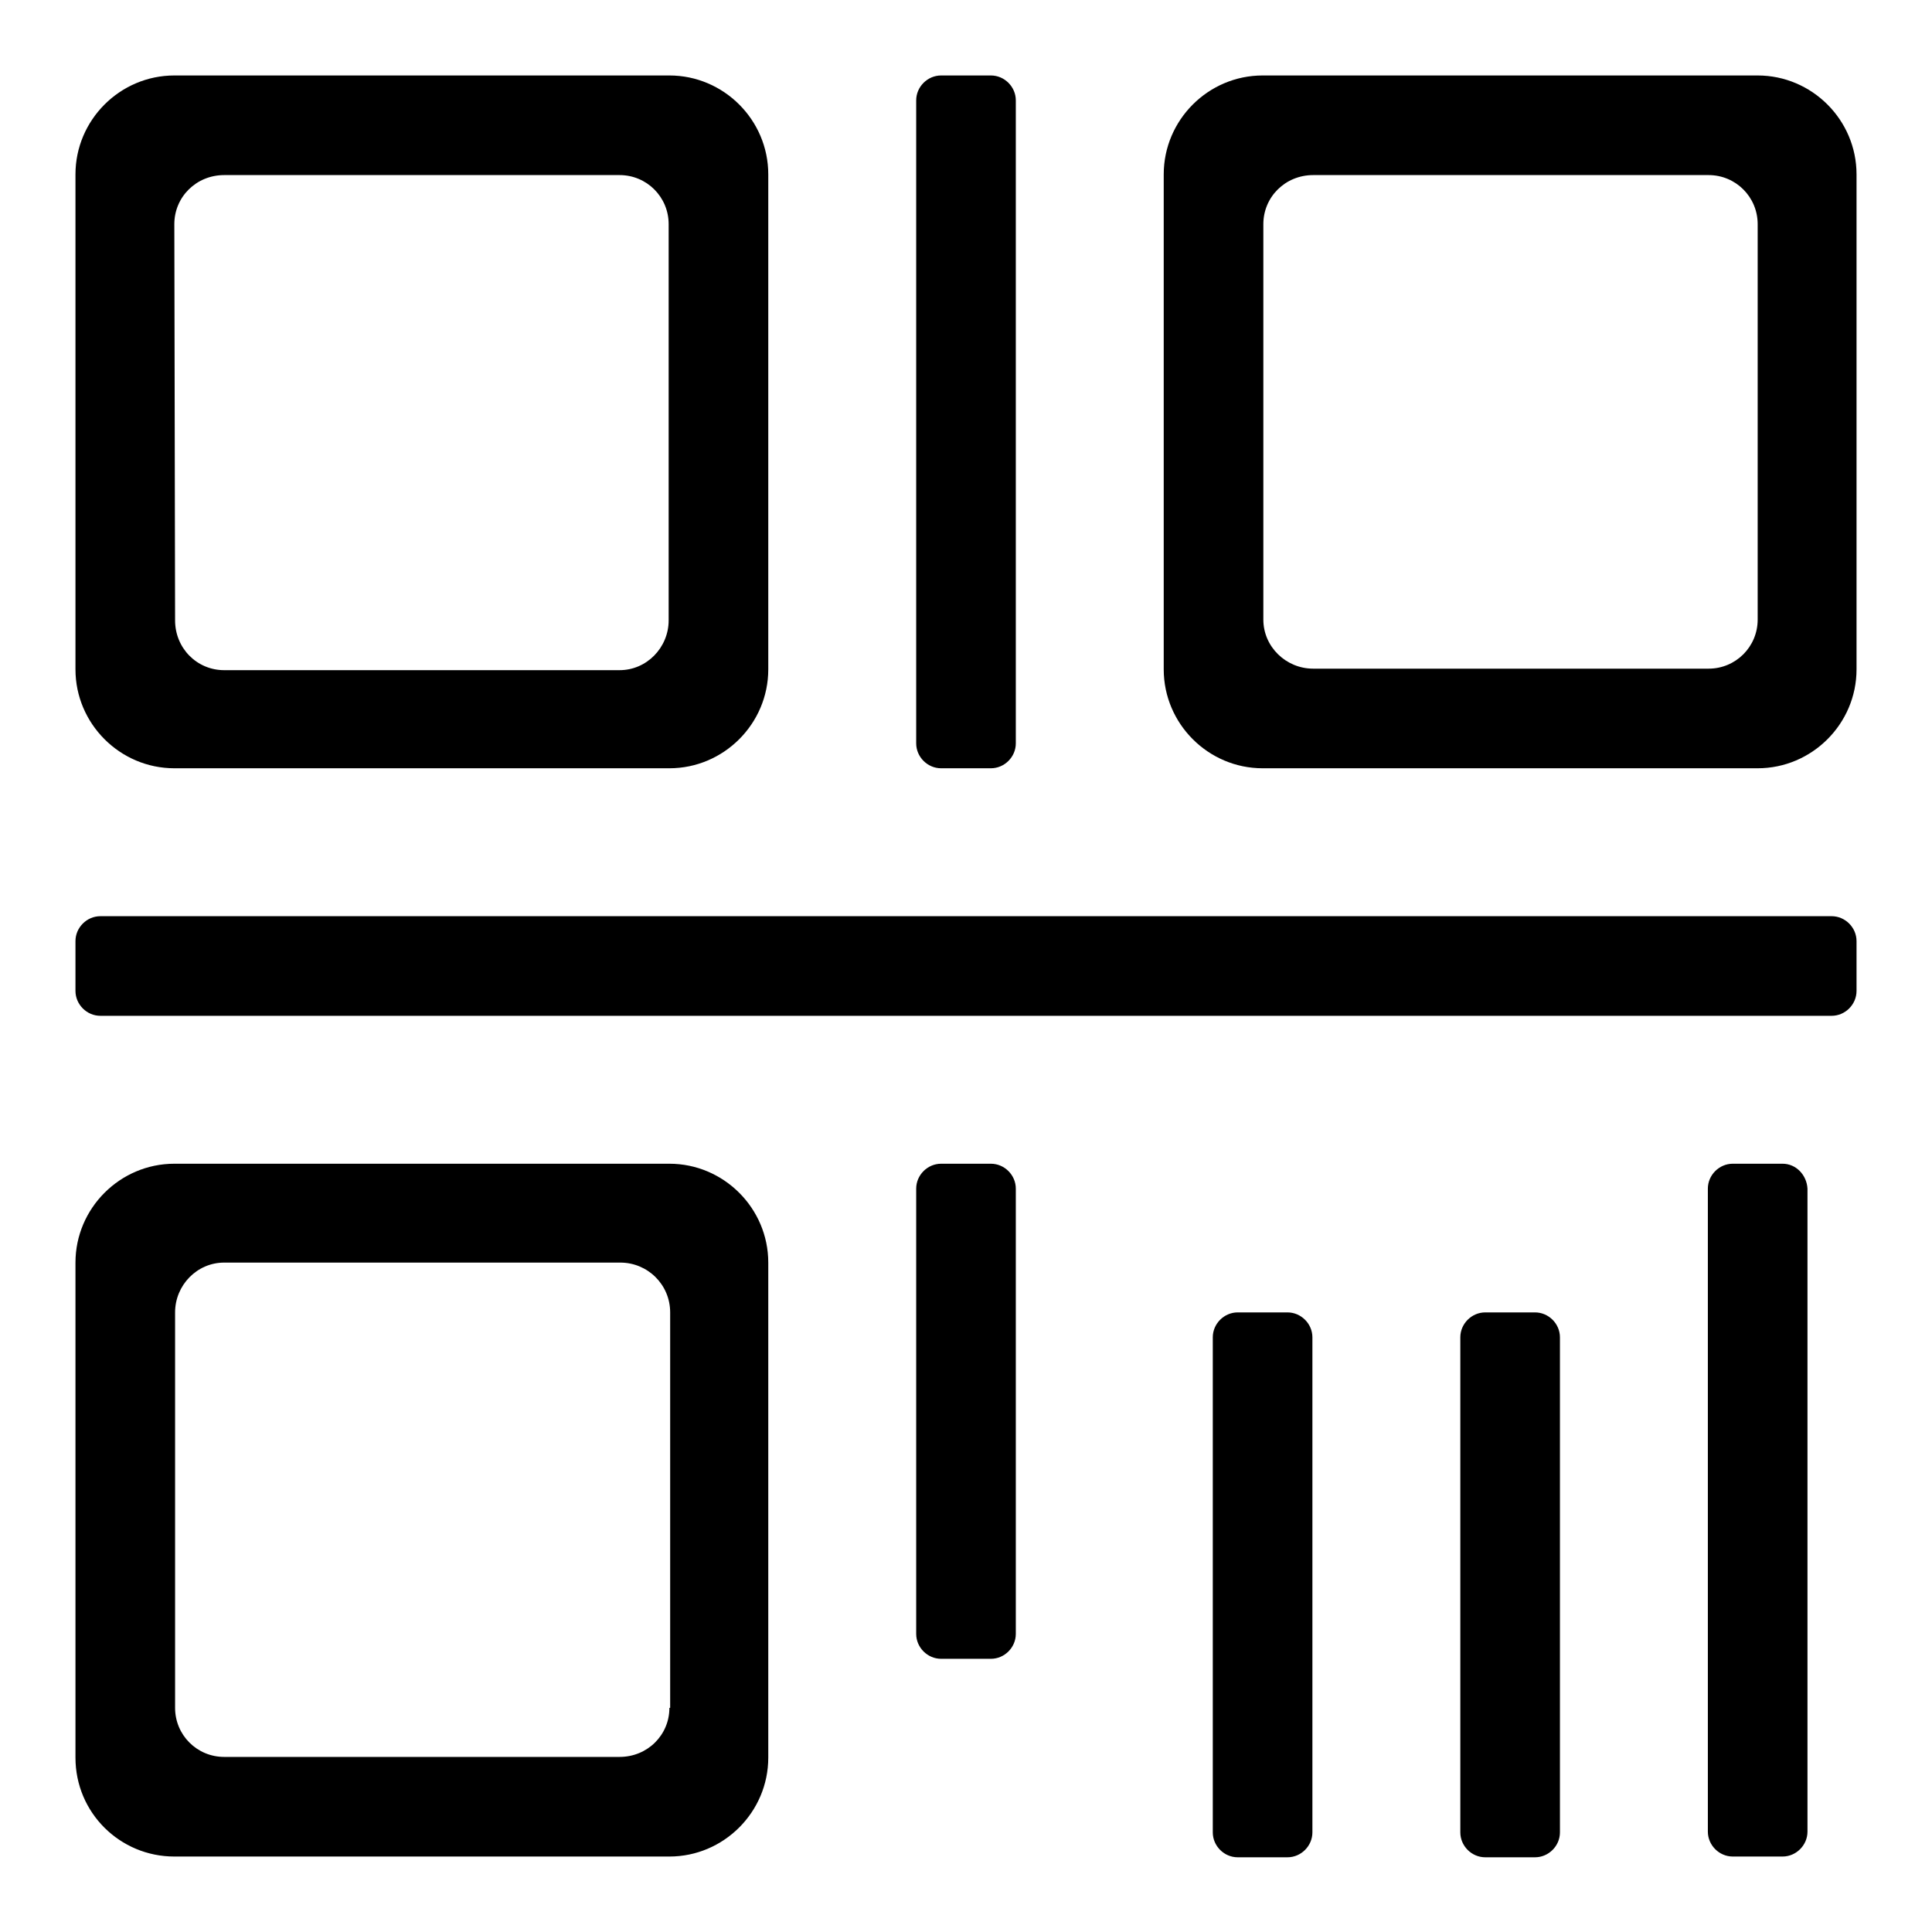 <?xml version="1.0" encoding="utf-8"?>
<!-- Svg Vector Icons : http://www.onlinewebfonts.com/icon -->
<!DOCTYPE svg PUBLIC "-//W3C//DTD SVG 1.1//EN" "http://www.w3.org/Graphics/SVG/1.1/DTD/svg11.dtd">
<svg version="1.1" xmlns="http://www.w3.org/2000/svg" xmlns:xlink="http://www.w3.org/1999/xlink" x="0px" y="0px" viewBox="0 0 256 256" enable-background="new 0 0 256 256" xml:space="preserve">
<g><g><path fill="#000000" d="M88.7,154.2H23.1c-7.2,0-13.1,5.9-13.1,13.1v65.6c0,7.3,5.9,13.1,13.1,13.1h65.6c7.2,0,13.1-5.9,13.1-13.1v-65.6C101.8,160.1,95.9,154.2,88.7,154.2z M88.7,226.3c0,3.6-2.9,6.5-6.6,6.5H29.7c-3.6,0-6.5-2.9-6.5-6.5v-52.4c0-3.6,2.9-6.6,6.5-6.6h52.5c3.6,0,6.6,2.9,6.6,6.6V226.3z M131.3,154.2h-6.6c-1.8,0-3.3,1.5-3.3,3.3v59c0,1.8,1.5,3.3,3.3,3.3h6.6c1.8,0,3.3-1.5,3.3-3.3v-59C134.6,155.7,133.1,154.2,131.3,154.2z M124.7,101.8h6.6c1.8,0,3.3-1.5,3.3-3.3V13.3c0-1.8-1.5-3.3-3.3-3.3h-6.6c-1.8,0-3.3,1.5-3.3,3.3v85.2C121.4,100.3,122.9,101.8,124.7,101.8z M23.1,101.8h65.6c7.2,0,13.1-5.9,13.1-13.1V23.1c0-7.2-5.9-13.1-13.1-13.1H23.1C15.9,10,10,15.9,10,23.1v65.6C10,95.9,15.9,101.8,23.1,101.8z M23.1,29.7c0-3.6,2.9-6.5,6.6-6.5h52.4c3.6,0,6.5,2.9,6.5,6.5v52.5c0,3.6-2.9,6.6-6.5,6.6H29.7c-3.6,0-6.5-2.9-6.5-6.6L23.1,29.7L23.1,29.7z M170.6,173.9h-6.6c-1.8,0-3.3,1.5-3.3,3.3v65.6c0,1.8,1.5,3.3,3.3,3.3h6.6c1.8,0,3.3-1.5,3.3-3.3v-65.6C173.9,175.4,172.4,173.9,170.6,173.9z M242.7,121.4H13.3c-1.8,0-3.3,1.5-3.3,3.3v6.6c0,1.8,1.5,3.3,3.3,3.3h229.4c1.8,0,3.3-1.5,3.3-3.3v-6.6C246,122.9,244.5,121.4,242.7,121.4z M232.9,10h-65.6c-7.2,0-13.1,5.9-13.1,13.1v65.6c0,7.2,5.9,13.1,13.1,13.1h65.6c7.2,0,13.1-5.9,13.1-13.1V23.1C246,15.9,240.1,10,232.9,10z M232.9,82.1c0,3.6-2.9,6.5-6.5,6.5h-52.4c-3.6,0-6.6-2.9-6.6-6.5V29.7c0-3.6,2.9-6.5,6.6-6.5h52.4c3.6,0,6.5,2.9,6.5,6.5V82.1z M203.4,173.9h-6.6c-1.8,0-3.3,1.5-3.3,3.3v65.6c0,1.8,1.5,3.3,3.3,3.3h6.6c1.8,0,3.3-1.5,3.3-3.3v-65.6C206.7,175.4,205.2,173.9,203.4,173.9z M236.2,154.2h-6.6c-1.8,0-3.3,1.5-3.3,3.3v85.2c0,1.8,1.5,3.3,3.3,3.3h6.6c1.8,0,3.3-1.5,3.3-3.3v-85.2C239.4,155.7,238,154.2,236.2,154.2z"/></g></g>
</svg>